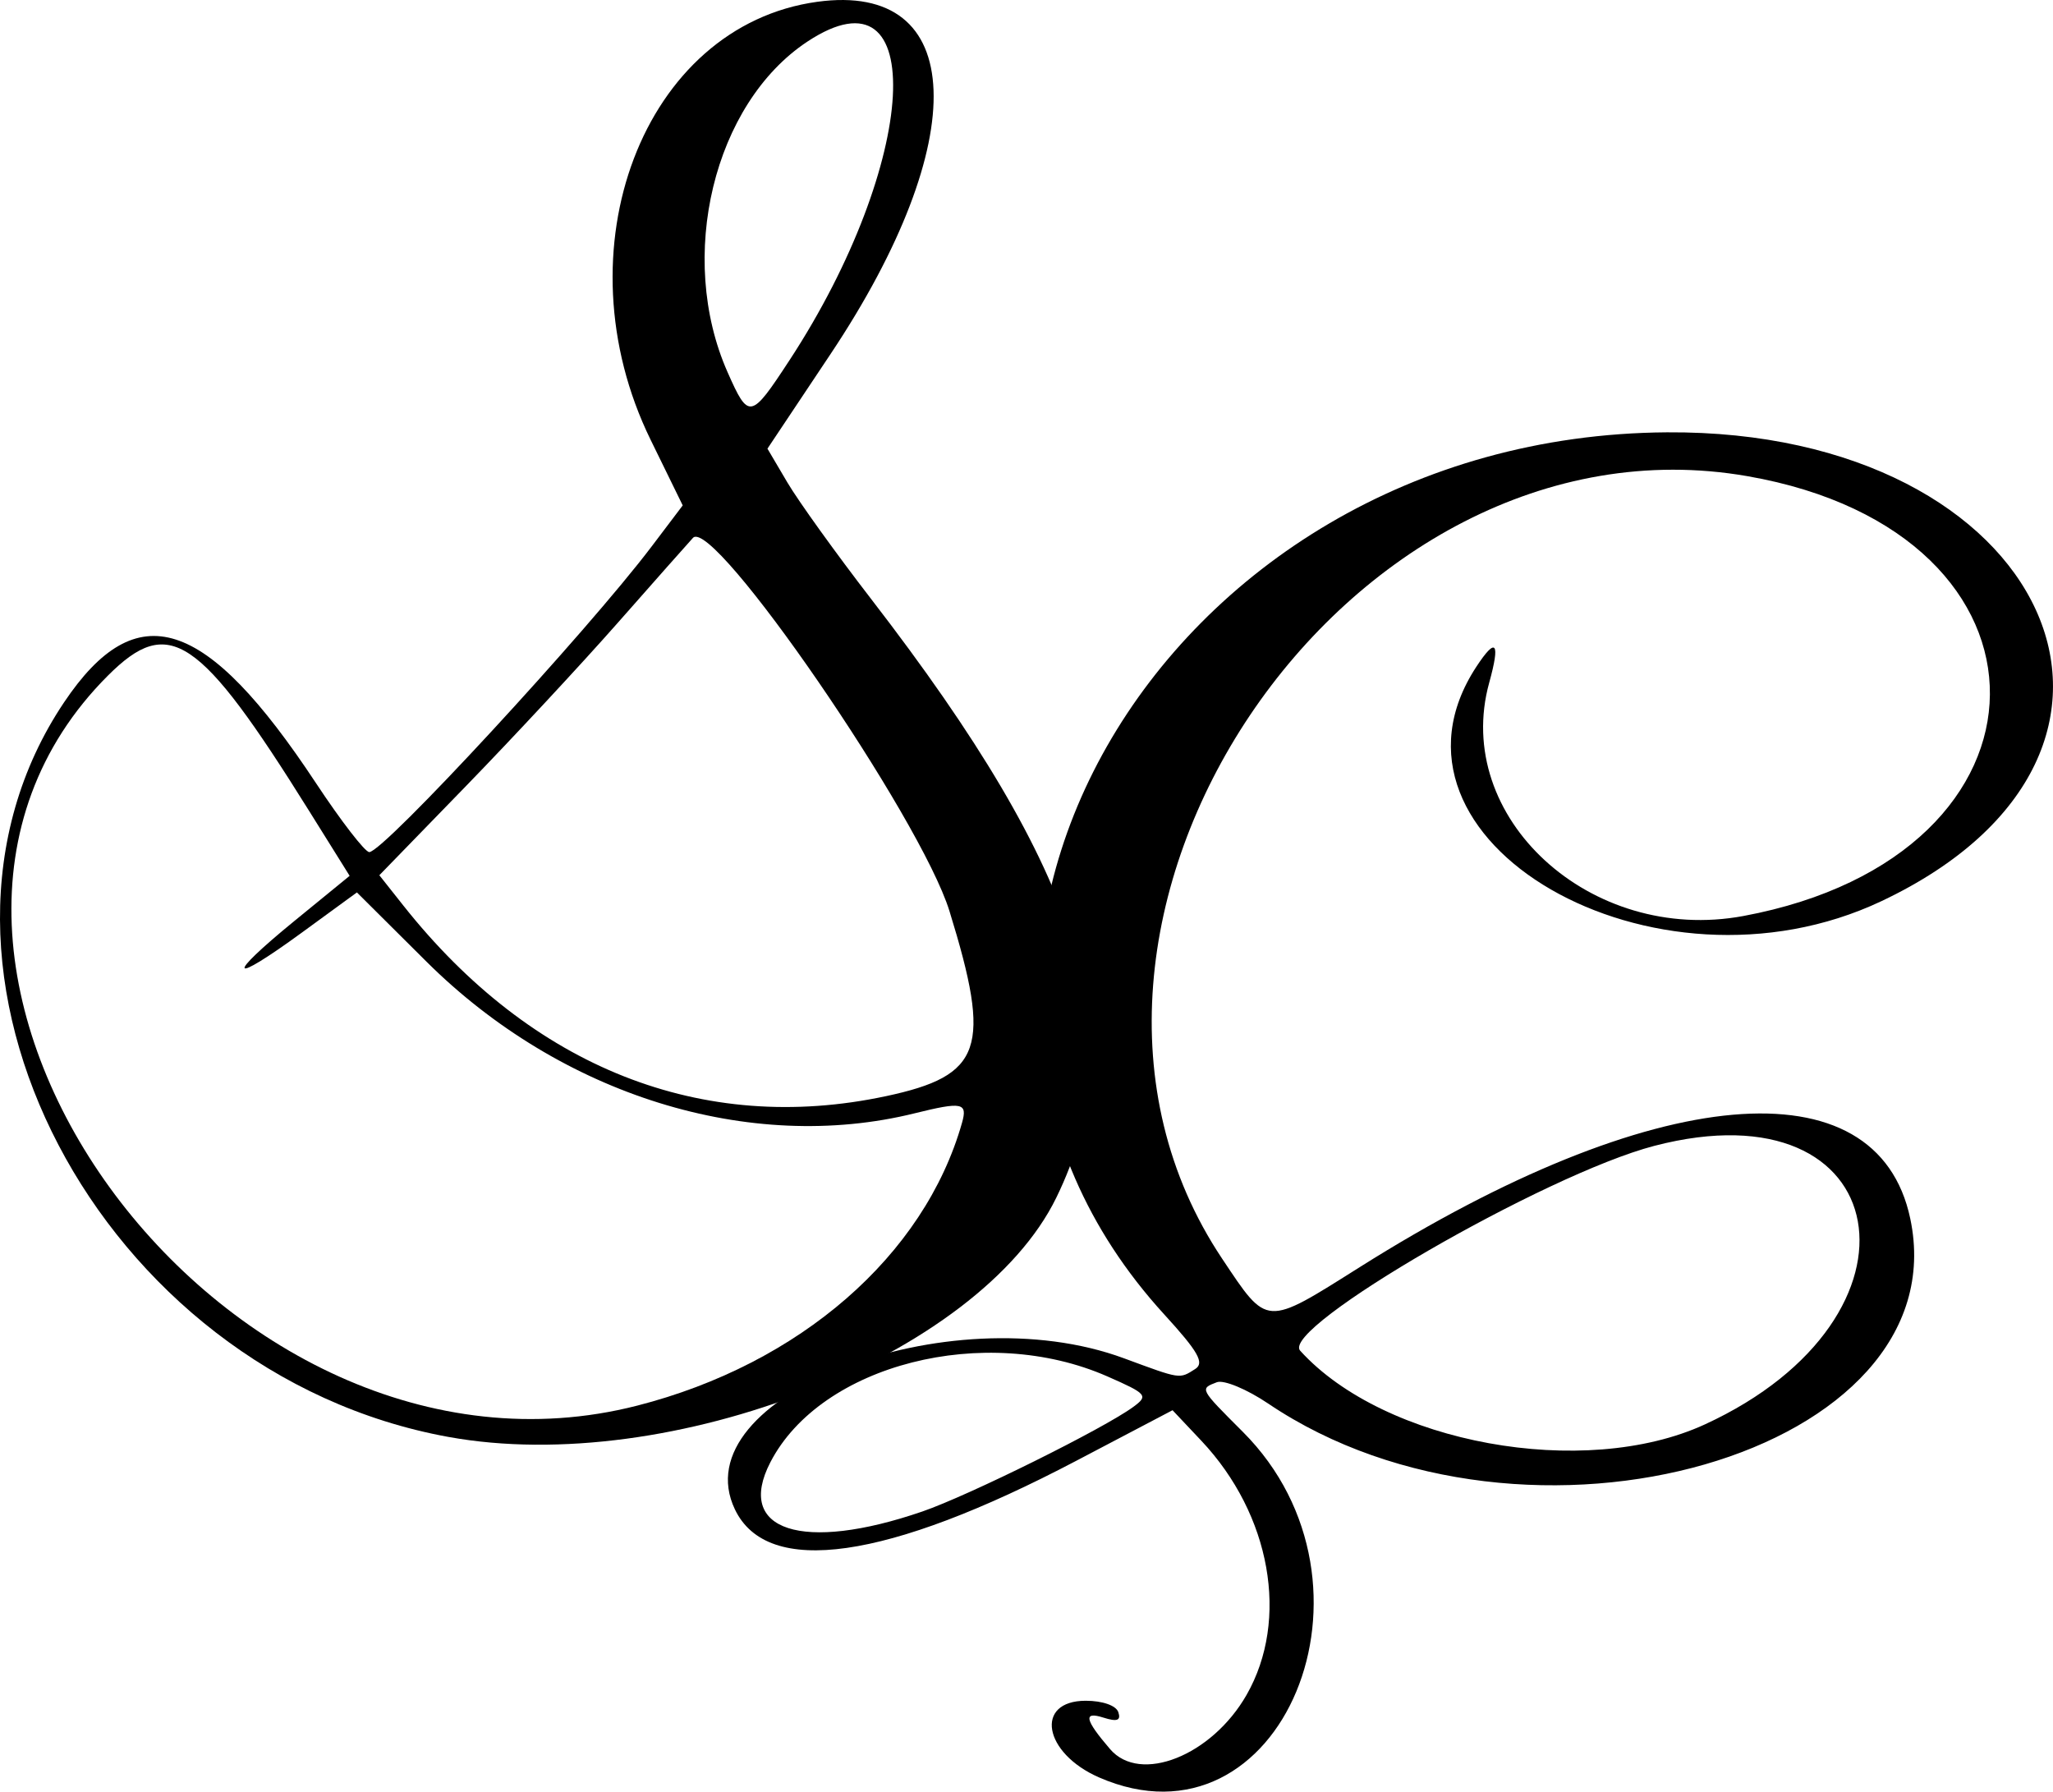 <?xml version="1.0" encoding="UTF-8" standalone="no"?> <svg xmlns="http://www.w3.org/2000/svg" xmlns:svg="http://www.w3.org/2000/svg" width="220.484mm" height="192.4mm" viewBox="0 0 220.484 192.4" version="1.1" id="svg5" xml:space="preserve"><defs id="defs2"></defs><g id="layer1" transform="translate(0.958,-39.566)"><path style="fill:#000000;stroke-width:0.849" d="m 47.196,193.873 c -37.534,-6.826 -60.361,-50.464 -41.269,-78.892 7.795,-11.607 15.219,-9.228 27.038,8.664 2.693,4.077 5.273,7.418 5.734,7.426 1.514,0.024 23.382,-23.644 30.329,-32.824 l 3.335,-4.407 -3.45,-7.05 c -9.967,-20.366 -0.791,-44.47 17.904,-47.032 16.081,-2.204 16.729,14.879 1.435,37.81 l -6.789,10.178 2.143,3.635 c 1.179,1.999 5.238,7.644 9.02,12.545 22.789,29.53 28.225,47.115 19.86,64.253 -8.28,16.967 -41.466,30.026 -65.291,25.693 z m 20.271,-3.358 c 17.467,-4.467 30.843,-16.109 34.889,-30.364 0.618,-2.177 0.031,-2.296 -5.089,-1.029 -17.694,4.381 -37.992,-1.93 -52.437,-16.301 l -7.458,-7.42 -5.93,4.327 c -7.795,5.688 -8.29,4.871 -0.771,-1.272 l 5.921,-4.837 -4.368,-6.996 C 20.44,107.749 17.185,105.564 10.623,112.126 c -30.65,30.65 12.241,89.796 56.844,78.389 z m 26.695,-33.228 c 10.395,-2.214 11.403,-5.137 6.851,-19.874 -3.102,-10.045 -25.377,-42.45 -27.552,-40.084 -0.547,0.595 -4.19,4.709 -8.096,9.144 -3.906,4.434 -11.261,12.342 -16.343,17.572 l -9.241,9.51 2.567,3.241 c 13.814,17.441 32.128,24.684 51.814,20.49 z M 83.829,78.254 c 13.868,-21.197 15.087,-42.932 1.918,-34.217 -10.063,6.659 -14.039,23.127 -8.57,35.49 2.27,5.132 2.488,5.09 6.651,-1.273 z" id="path359"></path><path style="fill:#000000;stroke-width:0.903" d="m 117.08,230.44 c -5.989,-2.61 -6.965,-8.234 -1.43,-8.234 1.794,0 3.258,0.513 3.495,1.224 0.3,0.901 -0.127,1.054 -1.619,0.581 -2.179,-0.691 -1.979,0.229 0.735,3.39 3.234,3.766 10.922,0.71 14.66,-5.828 4.621,-8.083 2.61,-19.366 -4.864,-27.292 l -3.089,-3.275 -10.346,5.434 c -20.352,10.69 -33.161,12.514 -36.652,5.22 -5.777,-12.069 22.903,-23.206 41.788,-16.228 6.141,2.269 5.924,2.237 7.643,1.149 1.023,-0.647 0.339,-1.854 -3.322,-5.859 -33.609,-36.773 -0.797,-94.352 53.982,-94.729 41.063,-0.283 56.909,34.324 23.051,50.341 -24.453,11.568 -55.736,-6.517 -43.521,-25.16 2.126,-3.244 2.593,-2.667 1.385,1.708 -3.992,14.458 10.878,28.105 27.297,25.052 35.071,-6.522 35.388,-41.147 0.433,-47.234 -43.199,-7.523 -80.471,48.003 -56.41,84.035 4.911,7.354 4.575,7.334 14.806,0.888 31.547,-19.875 55.543,-21.986 59.094,-5.198 5.328,25.192 -41.202,38.596 -68.956,19.865 -2.288,-1.544 -4.769,-2.574 -5.514,-2.289 -1.85,0.71 -1.878,0.657 2.785,5.32 16.339,16.339 4.152,45.654 -15.431,37.119 z m -18.973,-28.561 c 4.978,-1.713 19.474,-8.901 22.651,-11.233 1.638,-1.202 1.471,-1.399 -2.774,-3.265 -13.148,-5.781 -30.773,-1.296 -36.208,9.213 -3.809,7.365 3.454,9.716 16.331,5.285 z m 84.021,-9.344 c 25.094,-11.538 20.542,-36.68 -5.417,-29.919 -11.7,3.047 -40.247,19.559 -38.035,21.999 9.036,9.968 30.492,13.878 43.452,7.92 z" id="path373"></path></g></svg> 